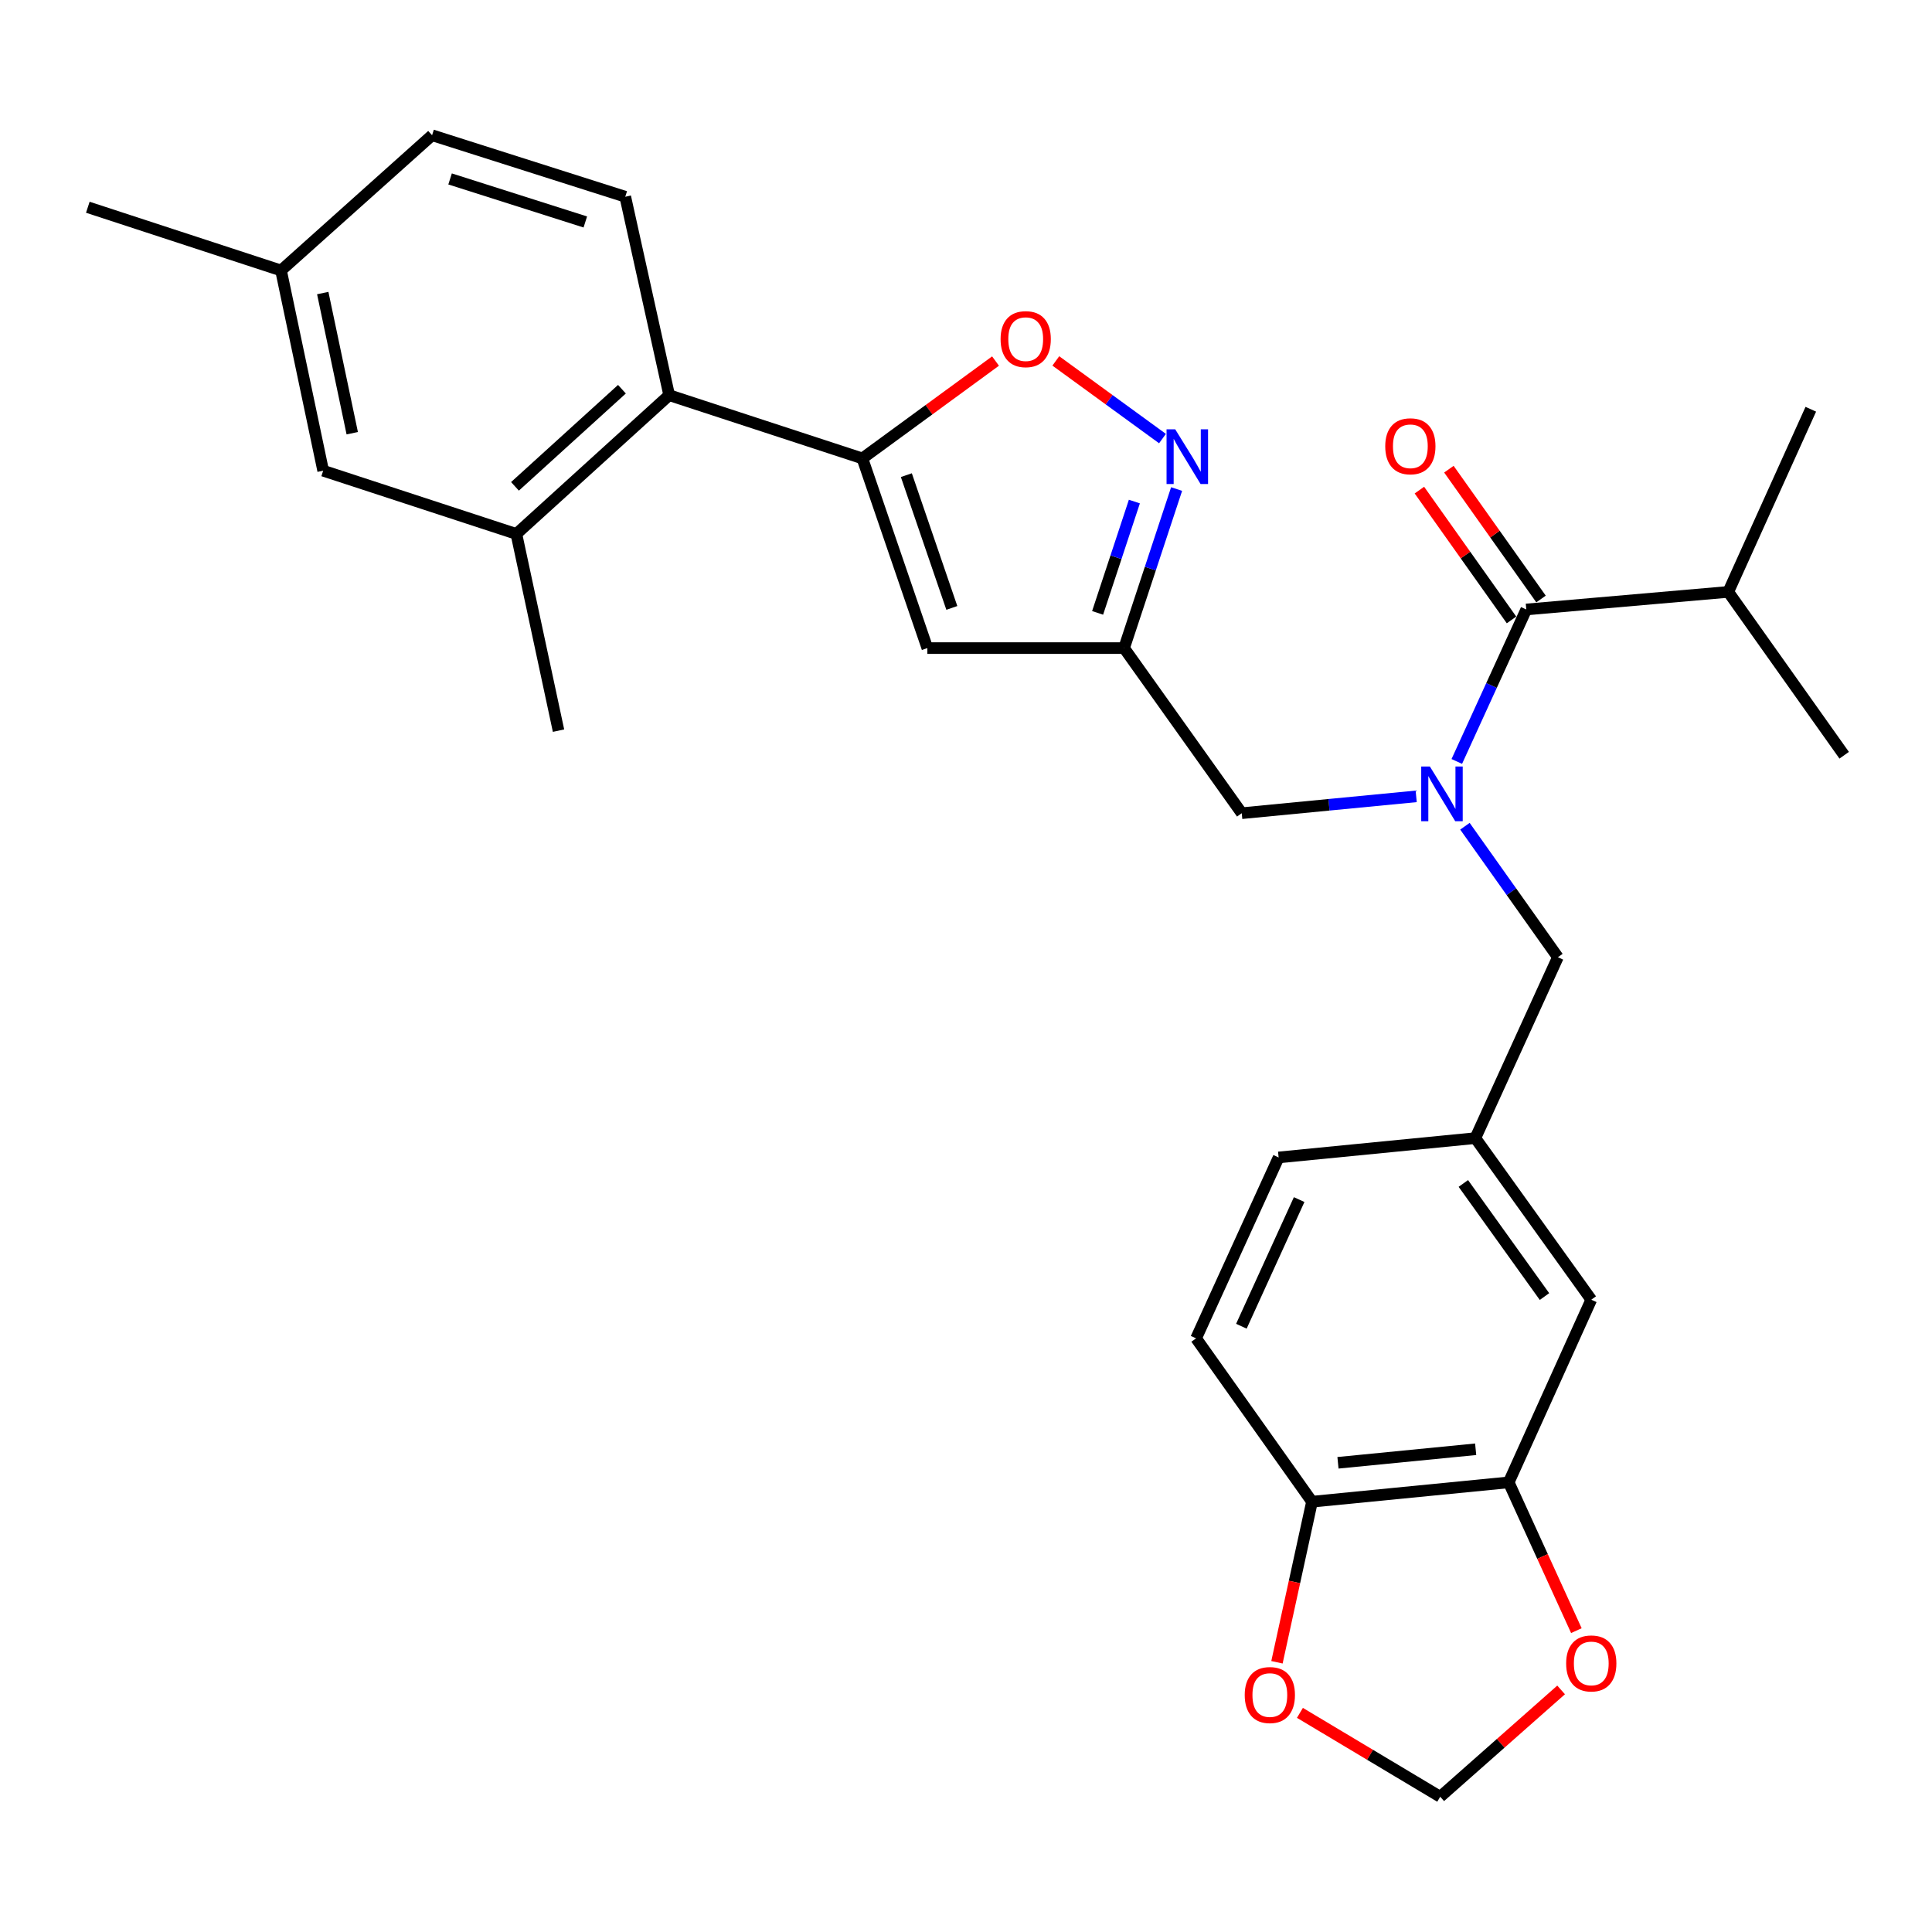 <?xml version='1.0' encoding='iso-8859-1'?>
<svg version='1.1' baseProfile='full'
              xmlns='http://www.w3.org/2000/svg'
                      xmlns:rdkit='http://www.rdkit.org/xml'
                      xmlns:xlink='http://www.w3.org/1999/xlink'
                  xml:space='preserve'
width='1000px' height='1000px' viewBox='0 0 1000 1000'>
<!-- END OF HEADER -->
<rect style='opacity:1.0;fill:#FFFFFF;stroke:none' width='1000' height='1000' x='0' y='0'> </rect>
<path class='bond-0' d='M 894.547,306.367 L 954.545,390.914' style='fill:none;fill-rule:evenodd;stroke:#000000;stroke-width:6px;stroke-linecap:butt;stroke-linejoin:miter;stroke-opacity:1' />
<path class='bond-1' d='M 894.547,306.367 L 937.268,211.824' style='fill:none;fill-rule:evenodd;stroke:#000000;stroke-width:6px;stroke-linecap:butt;stroke-linejoin:miter;stroke-opacity:1' />
<path class='bond-2' d='M 894.547,306.367 L 789.997,315.459' style='fill:none;fill-rule:evenodd;stroke:#000000;stroke-width:6px;stroke-linecap:butt;stroke-linejoin:miter;stroke-opacity:1' />
<path class='bond-3' d='M 733.017,412.195 L 687.871,416.555' style='fill:none;fill-rule:evenodd;stroke:#0000FF;stroke-width:6px;stroke-linecap:butt;stroke-linejoin:miter;stroke-opacity:1' />
<path class='bond-3' d='M 687.871,416.555 L 642.725,420.914' style='fill:none;fill-rule:evenodd;stroke:#000000;stroke-width:6px;stroke-linecap:butt;stroke-linejoin:miter;stroke-opacity:1' />
<path class='bond-4' d='M 754.033,394.123 L 772.015,354.791' style='fill:none;fill-rule:evenodd;stroke:#0000FF;stroke-width:6px;stroke-linecap:butt;stroke-linejoin:miter;stroke-opacity:1' />
<path class='bond-4' d='M 772.015,354.791 L 789.997,315.459' style='fill:none;fill-rule:evenodd;stroke:#000000;stroke-width:6px;stroke-linecap:butt;stroke-linejoin:miter;stroke-opacity:1' />
<path class='bond-5' d='M 758.248,427.659 L 782.304,461.557' style='fill:none;fill-rule:evenodd;stroke:#0000FF;stroke-width:6px;stroke-linecap:butt;stroke-linejoin:miter;stroke-opacity:1' />
<path class='bond-5' d='M 782.304,461.557 L 806.359,495.454' style='fill:none;fill-rule:evenodd;stroke:#000000;stroke-width:6px;stroke-linecap:butt;stroke-linejoin:miter;stroke-opacity:1' />
<path class='bond-6' d='M 797.631,310.041 L 773.789,276.443' style='fill:none;fill-rule:evenodd;stroke:#000000;stroke-width:6px;stroke-linecap:butt;stroke-linejoin:miter;stroke-opacity:1' />
<path class='bond-6' d='M 773.789,276.443 L 749.946,242.845' style='fill:none;fill-rule:evenodd;stroke:#FF0000;stroke-width:6px;stroke-linecap:butt;stroke-linejoin:miter;stroke-opacity:1' />
<path class='bond-6' d='M 782.362,320.877 L 758.519,287.279' style='fill:none;fill-rule:evenodd;stroke:#000000;stroke-width:6px;stroke-linecap:butt;stroke-linejoin:miter;stroke-opacity:1' />
<path class='bond-6' d='M 758.519,287.279 L 734.677,253.681' style='fill:none;fill-rule:evenodd;stroke:#FF0000;stroke-width:6px;stroke-linecap:butt;stroke-linejoin:miter;stroke-opacity:1' />
<path class='bond-7' d='M 780.905,767.268 L 679.091,777.275' style='fill:none;fill-rule:evenodd;stroke:#000000;stroke-width:6px;stroke-linecap:butt;stroke-linejoin:miter;stroke-opacity:1' />
<path class='bond-7' d='M 763.802,750.136 L 692.532,757.14' style='fill:none;fill-rule:evenodd;stroke:#000000;stroke-width:6px;stroke-linecap:butt;stroke-linejoin:miter;stroke-opacity:1' />
<path class='bond-8' d='M 780.905,767.268 L 798.416,805.641' style='fill:none;fill-rule:evenodd;stroke:#000000;stroke-width:6px;stroke-linecap:butt;stroke-linejoin:miter;stroke-opacity:1' />
<path class='bond-8' d='M 798.416,805.641 L 815.928,844.014' style='fill:none;fill-rule:evenodd;stroke:#FF0000;stroke-width:6px;stroke-linecap:butt;stroke-linejoin:miter;stroke-opacity:1' />
<path class='bond-9' d='M 780.905,767.268 L 823.637,672.725' style='fill:none;fill-rule:evenodd;stroke:#000000;stroke-width:6px;stroke-linecap:butt;stroke-linejoin:miter;stroke-opacity:1' />
<path class='bond-10' d='M 642.725,420.914 L 581.822,335.451' style='fill:none;fill-rule:evenodd;stroke:#000000;stroke-width:6px;stroke-linecap:butt;stroke-linejoin:miter;stroke-opacity:1' />
<path class='bond-11' d='M 679.091,777.275 L 670.021,818.833' style='fill:none;fill-rule:evenodd;stroke:#000000;stroke-width:6px;stroke-linecap:butt;stroke-linejoin:miter;stroke-opacity:1' />
<path class='bond-11' d='M 670.021,818.833 L 660.951,860.39' style='fill:none;fill-rule:evenodd;stroke:#FF0000;stroke-width:6px;stroke-linecap:butt;stroke-linejoin:miter;stroke-opacity:1' />
<path class='bond-12' d='M 679.091,777.275 L 619.092,692.728' style='fill:none;fill-rule:evenodd;stroke:#000000;stroke-width:6px;stroke-linecap:butt;stroke-linejoin:miter;stroke-opacity:1' />
<path class='bond-13' d='M 515.286,186.879 L 480.827,212.078' style='fill:none;fill-rule:evenodd;stroke:#FF0000;stroke-width:6px;stroke-linecap:butt;stroke-linejoin:miter;stroke-opacity:1' />
<path class='bond-13' d='M 480.827,212.078 L 446.367,237.277' style='fill:none;fill-rule:evenodd;stroke:#000000;stroke-width:6px;stroke-linecap:butt;stroke-linejoin:miter;stroke-opacity:1' />
<path class='bond-14' d='M 546.491,186.808 L 574.096,206.908' style='fill:none;fill-rule:evenodd;stroke:#FF0000;stroke-width:6px;stroke-linecap:butt;stroke-linejoin:miter;stroke-opacity:1' />
<path class='bond-14' d='M 574.096,206.908 L 601.702,227.009' style='fill:none;fill-rule:evenodd;stroke:#0000FF;stroke-width:6px;stroke-linecap:butt;stroke-linejoin:miter;stroke-opacity:1' />
<path class='bond-15' d='M 446.367,237.277 L 479.997,335.451' style='fill:none;fill-rule:evenodd;stroke:#000000;stroke-width:6px;stroke-linecap:butt;stroke-linejoin:miter;stroke-opacity:1' />
<path class='bond-15' d='M 469.125,245.936 L 492.666,314.657' style='fill:none;fill-rule:evenodd;stroke:#000000;stroke-width:6px;stroke-linecap:butt;stroke-linejoin:miter;stroke-opacity:1' />
<path class='bond-16' d='M 446.367,237.277 L 346.363,204.542' style='fill:none;fill-rule:evenodd;stroke:#000000;stroke-width:6px;stroke-linecap:butt;stroke-linejoin:miter;stroke-opacity:1' />
<path class='bond-17' d='M 479.997,335.451 L 581.822,335.451' style='fill:none;fill-rule:evenodd;stroke:#000000;stroke-width:6px;stroke-linecap:butt;stroke-linejoin:miter;stroke-opacity:1' />
<path class='bond-18' d='M 581.822,335.451 L 595.415,294.291' style='fill:none;fill-rule:evenodd;stroke:#000000;stroke-width:6px;stroke-linecap:butt;stroke-linejoin:miter;stroke-opacity:1' />
<path class='bond-18' d='M 595.415,294.291 L 609.009,253.131' style='fill:none;fill-rule:evenodd;stroke:#0000FF;stroke-width:6px;stroke-linecap:butt;stroke-linejoin:miter;stroke-opacity:1' />
<path class='bond-18' d='M 568.121,317.232 L 577.636,288.419' style='fill:none;fill-rule:evenodd;stroke:#000000;stroke-width:6px;stroke-linecap:butt;stroke-linejoin:miter;stroke-opacity:1' />
<path class='bond-18' d='M 577.636,288.419 L 587.151,259.607' style='fill:none;fill-rule:evenodd;stroke:#0000FF;stroke-width:6px;stroke-linecap:butt;stroke-linejoin:miter;stroke-opacity:1' />
<path class='bond-19' d='M 167.272,243.633 L 145.459,139.998' style='fill:none;fill-rule:evenodd;stroke:#000000;stroke-width:6px;stroke-linecap:butt;stroke-linejoin:miter;stroke-opacity:1' />
<path class='bond-19' d='M 182.322,224.231 L 167.053,151.687' style='fill:none;fill-rule:evenodd;stroke:#000000;stroke-width:6px;stroke-linecap:butt;stroke-linejoin:miter;stroke-opacity:1' />
<path class='bond-20' d='M 167.272,243.633 L 267.277,276.368' style='fill:none;fill-rule:evenodd;stroke:#000000;stroke-width:6px;stroke-linecap:butt;stroke-linejoin:miter;stroke-opacity:1' />
<path class='bond-21' d='M 267.277,276.368 L 346.363,204.542' style='fill:none;fill-rule:evenodd;stroke:#000000;stroke-width:6px;stroke-linecap:butt;stroke-linejoin:miter;stroke-opacity:1' />
<path class='bond-21' d='M 266.552,251.734 L 321.912,201.456' style='fill:none;fill-rule:evenodd;stroke:#000000;stroke-width:6px;stroke-linecap:butt;stroke-linejoin:miter;stroke-opacity:1' />
<path class='bond-22' d='M 267.277,276.368 L 289.09,378.182' style='fill:none;fill-rule:evenodd;stroke:#000000;stroke-width:6px;stroke-linecap:butt;stroke-linejoin:miter;stroke-opacity:1' />
<path class='bond-23' d='M 346.363,204.542 L 323.635,101.823' style='fill:none;fill-rule:evenodd;stroke:#000000;stroke-width:6px;stroke-linecap:butt;stroke-linejoin:miter;stroke-opacity:1' />
<path class='bond-24' d='M 323.635,101.823 L 223.64,70.003' style='fill:none;fill-rule:evenodd;stroke:#000000;stroke-width:6px;stroke-linecap:butt;stroke-linejoin:miter;stroke-opacity:1' />
<path class='bond-24' d='M 302.958,114.892 L 232.962,92.618' style='fill:none;fill-rule:evenodd;stroke:#000000;stroke-width:6px;stroke-linecap:butt;stroke-linejoin:miter;stroke-opacity:1' />
<path class='bond-25' d='M 145.459,139.998 L 223.64,70.003' style='fill:none;fill-rule:evenodd;stroke:#000000;stroke-width:6px;stroke-linecap:butt;stroke-linejoin:miter;stroke-opacity:1' />
<path class='bond-26' d='M 145.459,139.998 L 45.455,107.273' style='fill:none;fill-rule:evenodd;stroke:#000000;stroke-width:6px;stroke-linecap:butt;stroke-linejoin:miter;stroke-opacity:1' />
<path class='bond-27' d='M 808.028,874.7 L 776.742,902.349' style='fill:none;fill-rule:evenodd;stroke:#FF0000;stroke-width:6px;stroke-linecap:butt;stroke-linejoin:miter;stroke-opacity:1' />
<path class='bond-27' d='M 776.742,902.349 L 745.455,929.997' style='fill:none;fill-rule:evenodd;stroke:#000000;stroke-width:6px;stroke-linecap:butt;stroke-linejoin:miter;stroke-opacity:1' />
<path class='bond-28' d='M 672.836,886.578 L 709.146,908.287' style='fill:none;fill-rule:evenodd;stroke:#FF0000;stroke-width:6px;stroke-linecap:butt;stroke-linejoin:miter;stroke-opacity:1' />
<path class='bond-28' d='M 709.146,908.287 L 745.455,929.997' style='fill:none;fill-rule:evenodd;stroke:#000000;stroke-width:6px;stroke-linecap:butt;stroke-linejoin:miter;stroke-opacity:1' />
<path class='bond-29' d='M 823.637,672.725 L 763.638,589.093' style='fill:none;fill-rule:evenodd;stroke:#000000;stroke-width:6px;stroke-linecap:butt;stroke-linejoin:miter;stroke-opacity:1' />
<path class='bond-29' d='M 799.423,671.094 L 757.424,612.552' style='fill:none;fill-rule:evenodd;stroke:#000000;stroke-width:6px;stroke-linecap:butt;stroke-linejoin:miter;stroke-opacity:1' />
<path class='bond-30' d='M 619.092,692.728 L 661.813,599.089' style='fill:none;fill-rule:evenodd;stroke:#000000;stroke-width:6px;stroke-linecap:butt;stroke-linejoin:miter;stroke-opacity:1' />
<path class='bond-30' d='M 642.535,686.454 L 672.439,620.907' style='fill:none;fill-rule:evenodd;stroke:#000000;stroke-width:6px;stroke-linecap:butt;stroke-linejoin:miter;stroke-opacity:1' />
<path class='bond-31' d='M 763.638,589.093 L 661.813,599.089' style='fill:none;fill-rule:evenodd;stroke:#000000;stroke-width:6px;stroke-linecap:butt;stroke-linejoin:miter;stroke-opacity:1' />
<path class='bond-32' d='M 763.638,589.093 L 806.359,495.454' style='fill:none;fill-rule:evenodd;stroke:#000000;stroke-width:6px;stroke-linecap:butt;stroke-linejoin:miter;stroke-opacity:1' />
<path  class='atom-1' d='M 740.1 396.747
L 749.38 411.747
Q 750.3 413.227, 751.78 415.907
Q 753.26 418.587, 753.34 418.747
L 753.34 396.747
L 757.1 396.747
L 757.1 425.067
L 753.22 425.067
L 743.26 408.667
Q 742.1 406.747, 740.86 404.547
Q 739.66 402.347, 739.3 401.667
L 739.3 425.067
L 735.62 425.067
L 735.62 396.747
L 740.1 396.747
' fill='#0000FF'/>
<path  class='atom-3' d='M 716.998 230.991
Q 716.998 224.191, 720.358 220.391
Q 723.718 216.591, 729.998 216.591
Q 736.278 216.591, 739.638 220.391
Q 742.998 224.191, 742.998 230.991
Q 742.998 237.871, 739.598 241.791
Q 736.198 245.671, 729.998 245.671
Q 723.758 245.671, 720.358 241.791
Q 716.998 237.911, 716.998 230.991
M 729.998 242.471
Q 734.318 242.471, 736.638 239.591
Q 738.998 236.671, 738.998 230.991
Q 738.998 225.431, 736.638 222.631
Q 734.318 219.791, 729.998 219.791
Q 725.678 219.791, 723.318 222.591
Q 720.998 225.391, 720.998 230.991
Q 720.998 236.711, 723.318 239.591
Q 725.678 242.471, 729.998 242.471
' fill='#FF0000'/>
<path  class='atom-9' d='M 517.904 175.538
Q 517.904 168.738, 521.264 164.938
Q 524.624 161.138, 530.904 161.138
Q 537.184 161.138, 540.544 164.938
Q 543.904 168.738, 543.904 175.538
Q 543.904 182.418, 540.504 186.338
Q 537.104 190.218, 530.904 190.218
Q 524.664 190.218, 521.264 186.338
Q 517.904 182.458, 517.904 175.538
M 530.904 187.018
Q 535.224 187.018, 537.544 184.138
Q 539.904 181.218, 539.904 175.538
Q 539.904 169.978, 537.544 167.178
Q 535.224 164.338, 530.904 164.338
Q 526.584 164.338, 524.224 167.138
Q 521.904 169.938, 521.904 175.538
Q 521.904 181.258, 524.224 184.138
Q 526.584 187.018, 530.904 187.018
' fill='#FF0000'/>
<path  class='atom-13' d='M 608.287 222.202
L 617.567 237.202
Q 618.487 238.682, 619.967 241.362
Q 621.447 244.042, 621.527 244.202
L 621.527 222.202
L 625.287 222.202
L 625.287 250.522
L 621.407 250.522
L 611.447 234.122
Q 610.287 232.202, 609.047 230.002
Q 607.847 227.802, 607.487 227.122
L 607.487 250.522
L 603.807 250.522
L 603.807 222.202
L 608.287 222.202
' fill='#0000FF'/>
<path  class='atom-22' d='M 810.637 860.987
Q 810.637 854.187, 813.997 850.387
Q 817.357 846.587, 823.637 846.587
Q 829.917 846.587, 833.277 850.387
Q 836.637 854.187, 836.637 860.987
Q 836.637 867.867, 833.237 871.787
Q 829.837 875.667, 823.637 875.667
Q 817.397 875.667, 813.997 871.787
Q 810.637 867.907, 810.637 860.987
M 823.637 872.467
Q 827.957 872.467, 830.277 869.587
Q 832.637 866.667, 832.637 860.987
Q 832.637 855.427, 830.277 852.627
Q 827.957 849.787, 823.637 849.787
Q 819.317 849.787, 816.957 852.587
Q 814.637 855.387, 814.637 860.987
Q 814.637 866.707, 816.957 869.587
Q 819.317 872.467, 823.637 872.467
' fill='#FF0000'/>
<path  class='atom-23' d='M 644.267 877.349
Q 644.267 870.549, 647.627 866.749
Q 650.987 862.949, 657.267 862.949
Q 663.547 862.949, 666.907 866.749
Q 670.267 870.549, 670.267 877.349
Q 670.267 884.229, 666.867 888.149
Q 663.467 892.029, 657.267 892.029
Q 651.027 892.029, 647.627 888.149
Q 644.267 884.269, 644.267 877.349
M 657.267 888.829
Q 661.587 888.829, 663.907 885.949
Q 666.267 883.029, 666.267 877.349
Q 666.267 871.789, 663.907 868.989
Q 661.587 866.149, 657.267 866.149
Q 652.947 866.149, 650.587 868.949
Q 648.267 871.749, 648.267 877.349
Q 648.267 883.069, 650.587 885.949
Q 652.947 888.829, 657.267 888.829
' fill='#FF0000'/>
</svg>
